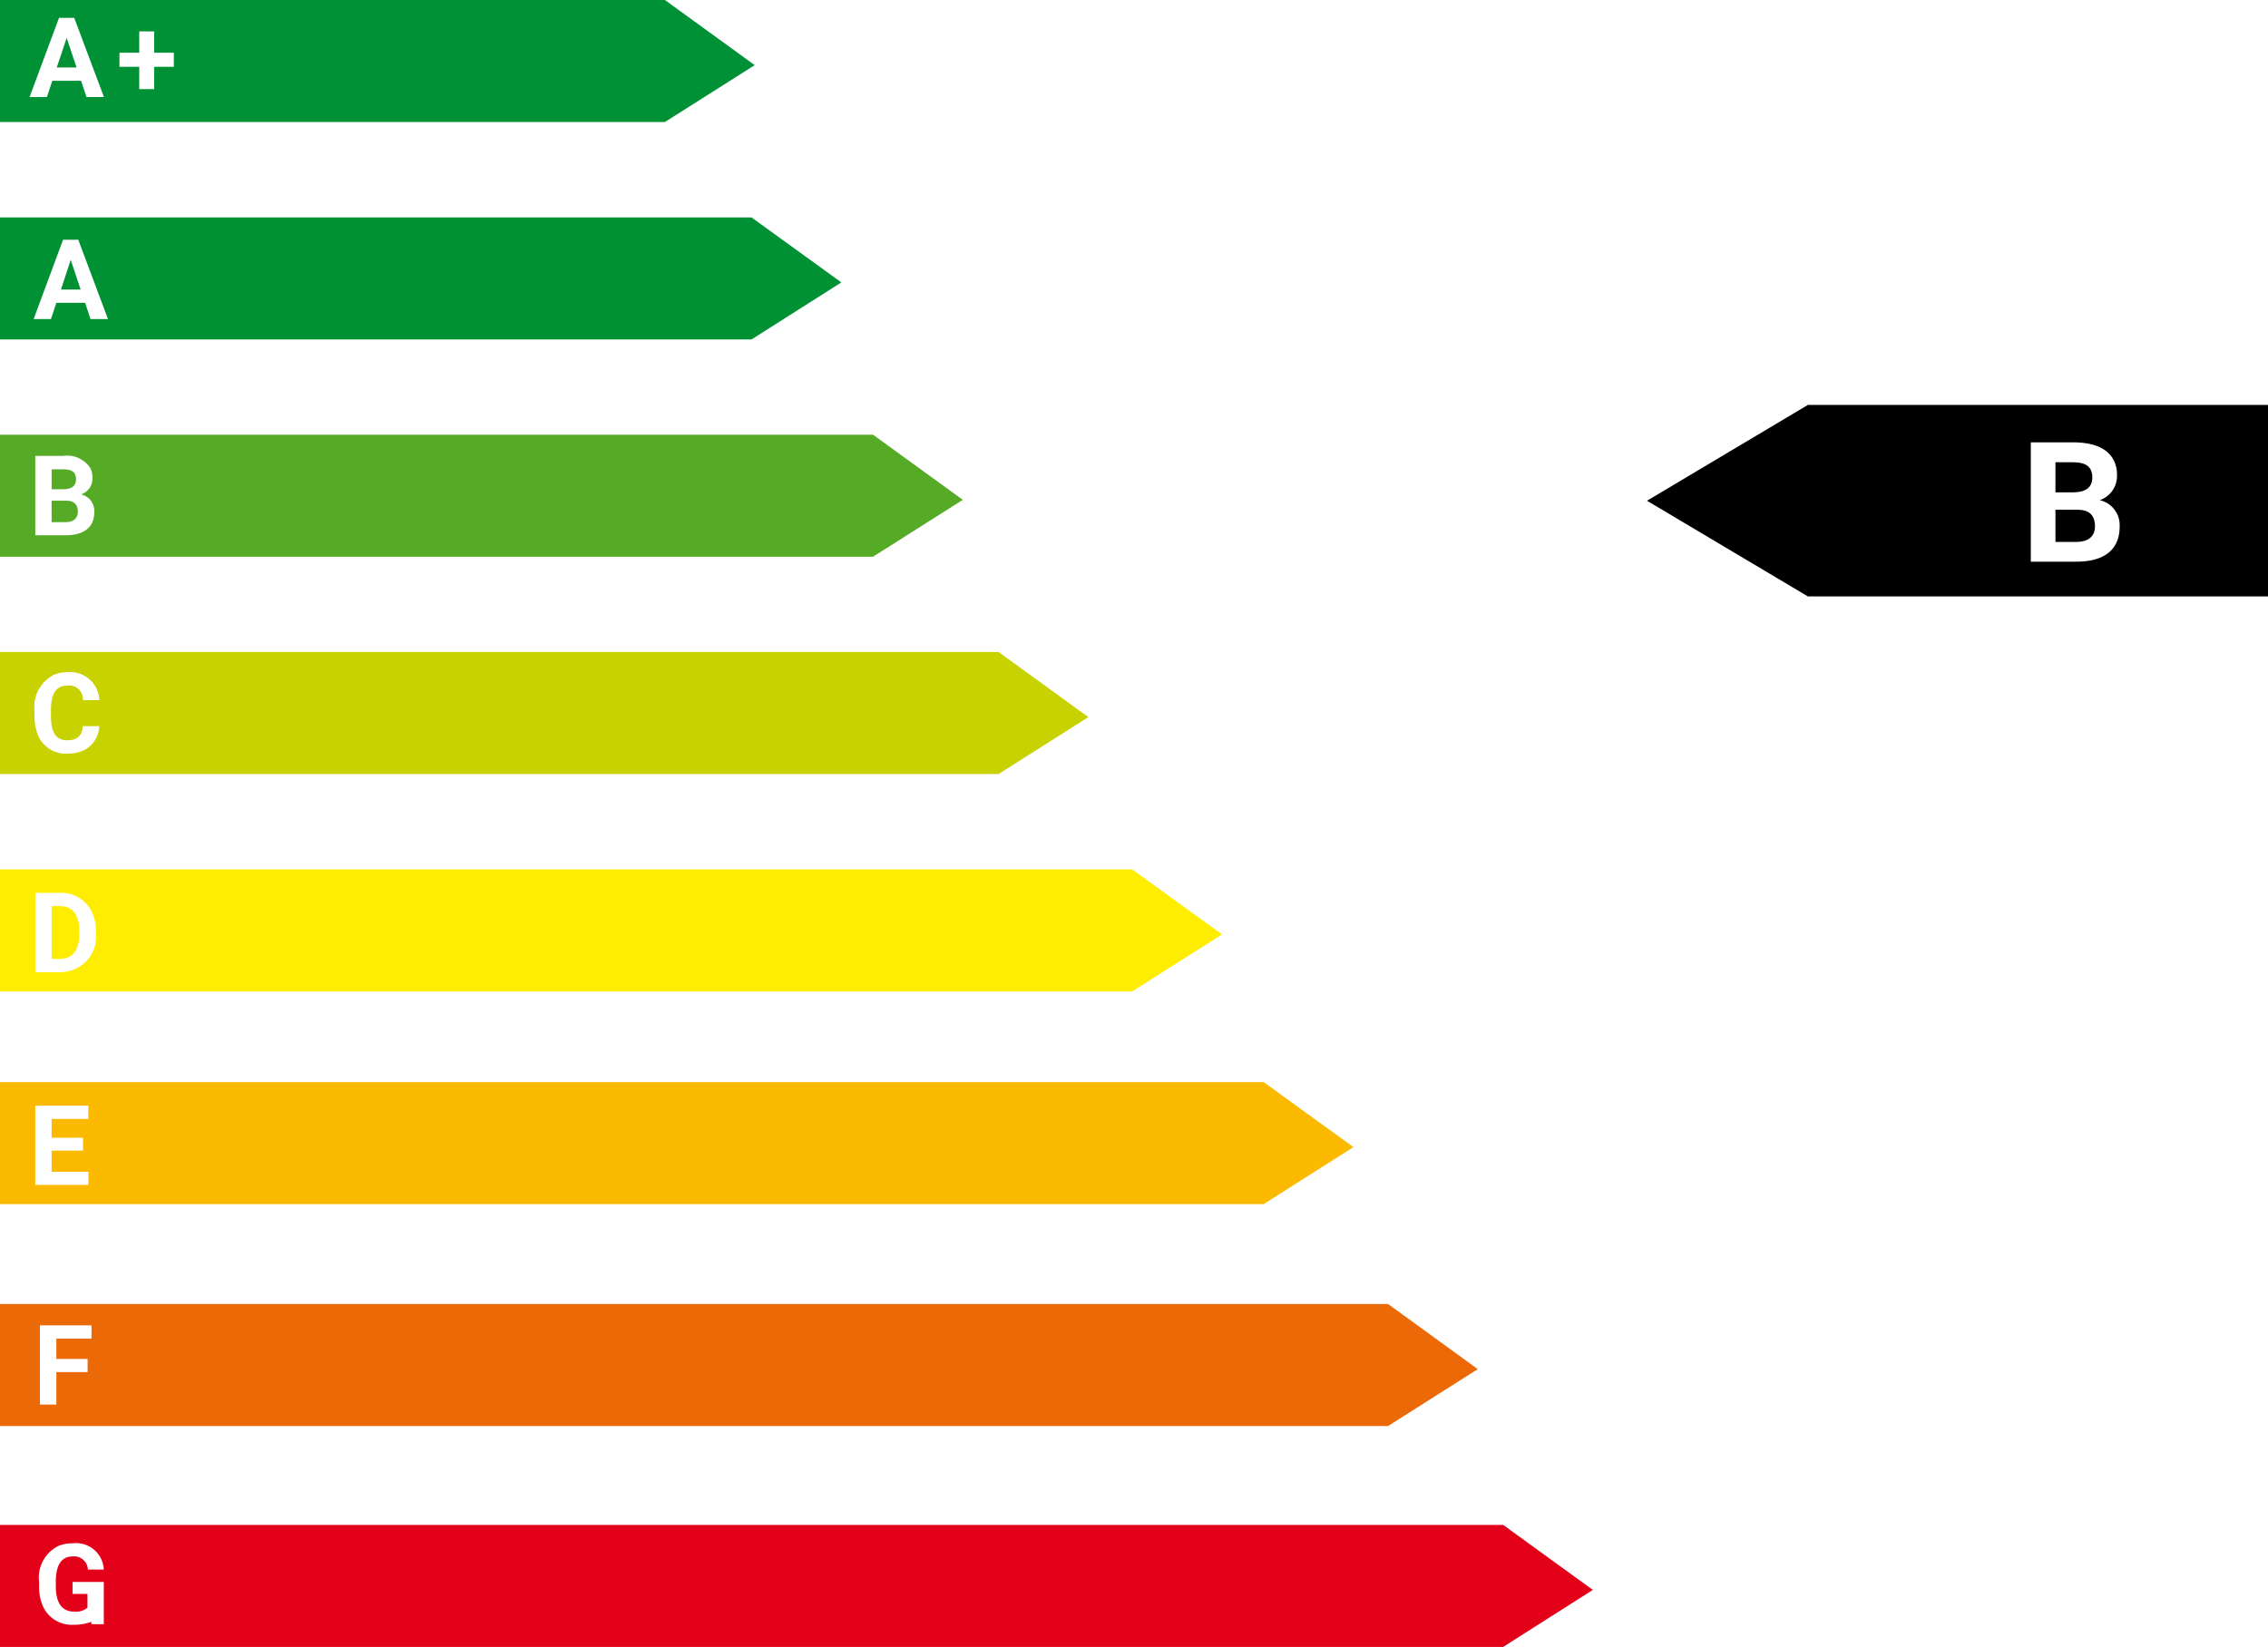 <svg xmlns="http://www.w3.org/2000/svg" viewBox="0 0 161.868 117.576"><defs><style>.a{fill:#e30019;}.b{fill:#eb6907;}.c{fill:#feed00;}.d{fill:#c8d200;}.e{fill:#55ab25;}.f{fill:#009135;}.g{fill:#009035;}.h{fill:#fbba00;}</style></defs><title>Bklasse</title><path class="a" d="M892.369,413.057H785.088v8.712H892.369l6.402-4.072Zm-101.974,6.193a1.301,1.301,0,0,0,.936-.279V417.985H790.266v-.856h2.23v3.017h-.886v-.169a3.562,3.562,0,0,1-1.274.209,2.248,2.248,0,0,1-2.28-1.573,3.492,3.492,0,0,1-.179-1.165v-.338a2.517,2.517,0,0,1,1.394-2.559,2.631,2.631,0,0,1,.986-.179,1.985,1.985,0,0,1,2.24,1.872h-1.135a.984.984,0,0,0-1.075-.936c-.926,0-1.215.787-1.215,1.802v.338C789.071,418.493,789.419,419.25,790.395,419.25Z" transform="translate(-785.088 -304.193)"/><path class="b" d="M884.155,397.286H785.088v8.712h99.067l6.402-4.062Zm-92.535,2.469h-2.509v1.454H791.341v.936h-2.23v2.32h-1.175v-5.655h3.684Z" transform="translate(-785.088 -304.193)"/><path class="c" d="M865.895,366.261h-80.806v8.712h80.806l6.412-4.072ZM791.938,370.901a2.51,2.51,0,0,1-1.553,2.499,2.754,2.754,0,0,1-1.045.199h-1.732V367.934h1.742a2.408,2.408,0,0,1,2.39,1.603,2.993,2.993,0,0,1,.199,1.105Z" transform="translate(-785.088 -304.193)"/><path class="c" d="M790.744,370.632v.269c0,1.036-.408,1.752-1.404,1.752h-.568v-3.773h.577C790.345,368.88,790.744,369.587,790.744,370.632Z" transform="translate(-785.088 -304.193)"/><path class="d" d="M856.357,350.739H785.088v8.712h71.268l6.412-4.062Zm-66.479,6.302c.727,0,1.075-.329,1.115-1.006h1.175a1.961,1.961,0,0,1-1.354,1.822,2.984,2.984,0,0,1-.936.139,2.139,2.139,0,0,1-2.17-1.593,3.571,3.571,0,0,1-.159-1.125v-.368a2.552,2.552,0,0,1,1.384-2.539,2.323,2.323,0,0,1,.966-.189,2.079,2.079,0,0,1,2.28,1.991h-1.175a.974.974,0,0,0-1.105-1.035c-.916,0-1.175.747-1.175,1.762v.378C788.722,356.235,788.932,357.042,789.877,357.042Z" transform="translate(-785.088 -304.193)"/><path class="e" d="M847.396,335.227H785.088V343.939h62.307l6.412-4.062Zm-57.628,7.179h-2.161v-5.665h1.981a1.976,1.976,0,0,1,1.951.876,1.445,1.445,0,0,1,.149.677,1.2,1.2,0,0,1-.816,1.195,1.213,1.213,0,0,1,.946,1.255C791.819,341.908,790.983,342.406,789.768,342.406Z" transform="translate(-785.088 -304.193)"/><path class="e" d="M790.515,338.413c0,.508-.358.697-.886.707h-.856v-1.424h.816C790.166,337.696,790.515,337.856,790.515,338.413Z" transform="translate(-785.088 -304.193)"/><path class="e" d="M790.644,340.733c0,.498-.358.737-.876.737h-.996v-1.533h1.045C790.365,339.936,790.644,340.195,790.644,340.733Z" transform="translate(-785.088 -304.193)"/><path class="f" d="M838.724,319.715H785.088v8.712h53.635l6.412-4.072Zm-47.174,7.258-.388-1.165h-2.051l-.388,1.165h-1.235l2.101-5.665H790.674l2.121,5.665Z" transform="translate(-785.088 -304.193)"/><polygon class="f" points="5.755 20.67 4.351 20.67 5.048 18.549 5.755 20.67"/><path class="g" d="M832.541,304.193H785.088v8.712h47.452l6.412-4.062Zm-41.279,6.93-.388-1.165h-2.051l-.388,1.165H787.199L789.3,305.467h1.085l2.121,5.655Zm6.233-2.161h-1.404v1.593h-1.065v-1.593h-1.414V307.956h1.414V306.433h1.065v1.523h1.404Z" transform="translate(-785.088 -304.193)"/><polygon class="g" points="5.466 4.819 4.052 4.819 4.759 2.708 5.466 4.819"/><path class="h" d="M875.274,381.445H785.088v8.712h90.185l6.412-4.072Zm-83.873,7.338h-3.793v-5.655h3.783v.946h-2.619v1.344h2.24v.916h-2.24v1.513h2.629Z" transform="translate(-785.088 -304.193)"/><path d="M934.607,341.781c0,.75-.54,1.1-1.32,1.1h-1.5v-2.3h1.57C934.187,340.582,934.607,340.962,934.607,341.781Z" transform="translate(-785.088 -304.193)"/><path d="M933.077,339.342h-1.29v-2.15h1.22c.88,0,1.41.26,1.41,1.09C934.417,339.041,933.877,339.332,933.077,339.342Z" transform="translate(-785.088 -304.193)"/><path d="M914.117,333.101l-11.48,6.84,11.48,6.83h32.84V333.101Zm19.17,11.19h-3.26v-8.52h2.98c1.42,0,2.48.37,2.95,1.3a2.247,2.247,0,0,1,.22,1.04,1.82,1.82,0,0,1-1.23,1.79,1.823,1.823,0,0,1,1.42,1.89C936.367,343.551,935.117,344.291,933.287,344.291Z" transform="translate(-785.088 -304.193)"/></svg>